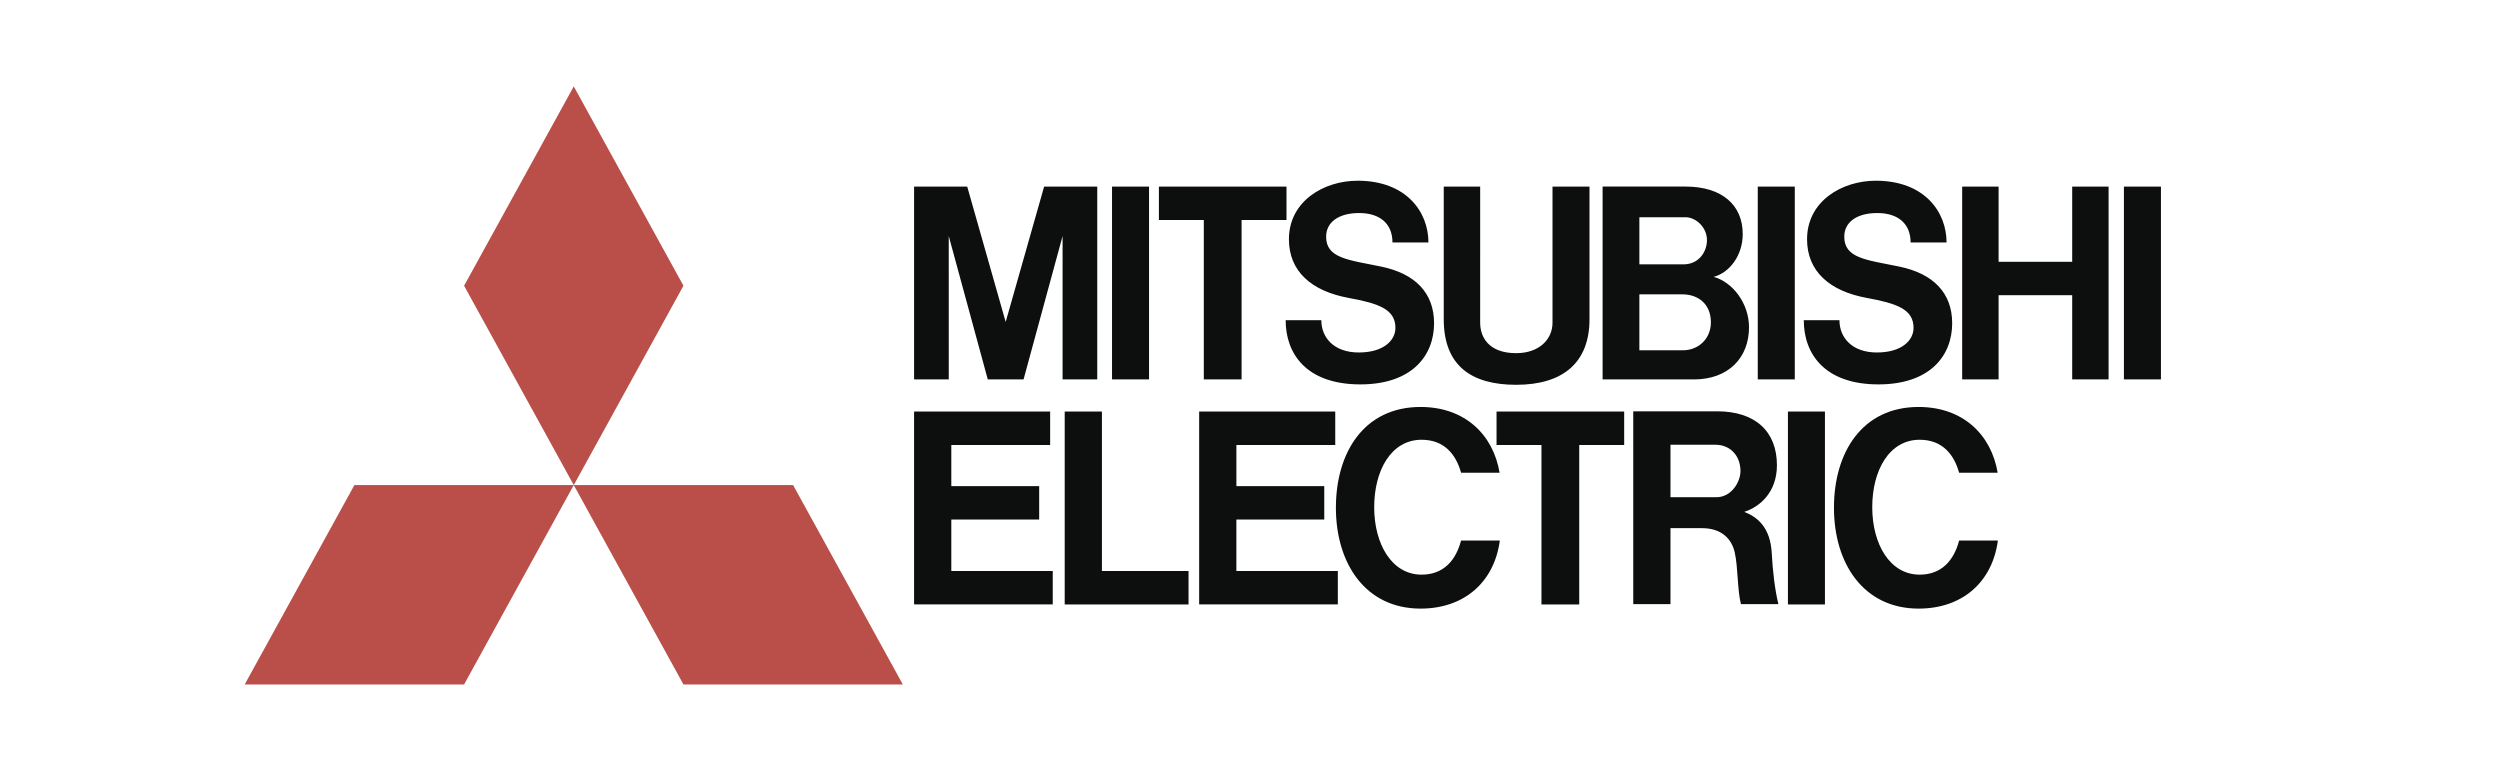 <?xml version="1.0" encoding="utf-8"?>
<!-- Generator: Adobe Illustrator 16.0.0, SVG Export Plug-In . SVG Version: 6.00 Build 0)  -->
<!DOCTYPE svg PUBLIC "-//W3C//DTD SVG 1.1//EN" "http://www.w3.org/Graphics/SVG/1.1/DTD/svg11.dtd">
<svg version="1.1" id="Слой_1" xmlns="http://www.w3.org/2000/svg" xmlns:xlink="http://www.w3.org/1999/xlink" x="0px" y="0px"
	 width="500px" height="155px" viewBox="0 0 500 155" enable-background="new 0 0 500 155" xml:space="preserve">
<g>
	<path fill="#B94F48" d="M92.817,136.887H48.941l21.938-39.869h43.874L92.817,136.887L92.817,136.887z M136.691,136.887h43.872
		l-21.938-39.869h-43.872L136.691,136.887L136.691,136.887z M136.691,57.148L114.753,17.28L92.817,57.148l21.937,39.87
		L136.691,57.148L136.691,57.148z"/>
	<path fill="#0D0F0F" d="M190.263,103.912h17.573v-6.686h-17.573V89h19.766v-6.688h-27.213v38.572h27.735v-6.688h-20.288V103.912
		L190.263,103.912z M189.751,47.215l7.805,28.67h7.155l7.806-28.67v28.67h6.934V37.317h-10.626l-7.691,27.07l-7.691-27.07h-10.627
		v38.568h6.936L189.751,47.215L189.751,47.215z M358.958,37.317h-7.405v38.568h7.405V37.317z M364.988,82.313h-7.404v38.574h7.404
		V82.313z M432.189,37.317h-7.407v38.568h7.407V37.317z M229.809,37.317h-7.404v38.568h7.404V37.317z M414.439,52.359h-14.719
		V37.317h-7.287v38.568h7.287V59.044h14.719v16.842h7.28V37.317h-7.28V52.359z M240.762,75.886h7.557V44.002h8.982v-6.685H231.78
		v6.685h8.982V75.886z M308.291,120.887h7.557V89h8.988v-6.688h-25.529V89h8.984V120.887L308.291,120.887z M303.234,76.96
		c9.434,0,14.666-4.507,14.666-13.117V37.317h-7.399v27.231c0,3.317-2.671,6.083-7.263,6.083c-5.563,0-7.203-3.27-7.203-6.083
		V37.317h-7.286v26.525C288.749,73.111,294.232,76.96,303.234,76.96z M247.279,103.912h17.574v-6.686h-17.574V89h19.771v-6.688
		h-27.219v38.572h27.736v-6.688h-20.291v-10.285H247.279z M328.161,75.886h10.606c6.918,0,11.037-4.344,11.037-10.417
		c0-4.905-3.388-9.12-7.082-10.088c3.226-0.86,5.824-4.321,5.824-8.577c0-5.687-4.007-9.491-11.455-9.491H320.52v38.571h7.643
		L328.161,75.886L328.161,75.886z M336.557,70.059h-8.684V58.869h8.597c3.097,0,5.71,1.866,5.71,5.609
		C342.18,67.637,339.809,70.059,336.557,70.059z M337.105,43.446c2.021,0,4.287,1.97,4.287,4.57c0,2.307-1.586,4.854-4.701,4.854
		h-8.816v-9.422h9.23V43.446L337.105,43.446z M348.85,102.374c3.158-1.003,6.535-3.97,6.535-9.321
		c0-6.857-4.424-10.793-11.962-10.793h-16.776v38.566h7.449v-15.193h6.313c3.822,0,5.908,2.08,6.531,4.825
		c0.688,3.037,0.513,7.552,1.248,10.368h7.487c-0.728-2.955-1.159-6.965-1.321-10.137
		C354.09,105.477,351.473,103.387,348.85,102.374L348.85,102.374z M334.098,99.445V88.947h8.957c3.024,0,5.041,2.227,5.041,5.269
		c0,2.146-1.787,5.229-4.82,5.229H334.098L334.098,99.445z M220.384,82.313h-7.445v38.574h24.771v-6.688h-17.325L220.384,82.313
		L220.384,82.313z M269.729,59.584c5.965,1.092,9.355,2.25,9.355,5.984c0,2.527-2.385,4.928-7.331,4.928s-7.487-2.952-7.487-6.458
		h-7.136c0,6.71,4.142,12.84,14.938,12.84c10.289,0,14.746-5.717,14.746-12.226c0-6.083-3.793-9.937-10.588-11.336
		c-6.522-1.345-11-1.638-11-5.973c0-2.972,2.598-4.737,6.588-4.737c4.242,0,6.682,2.186,6.682,5.889h7.191
		c0-6.091-4.393-12.355-14.166-12.355c-6.741,0-13.736,4.083-13.736,11.701C257.781,54.249,262.27,58.219,269.729,59.584
		L269.729,59.584z M373.355,59.584c5.967,1.092,9.355,2.25,9.355,5.984c0,2.527-2.385,4.928-7.332,4.928
		c-4.949,0-7.486-2.952-7.486-6.458h-7.136c0,6.71,4.144,12.84,14.938,12.84c10.287,0,14.742-5.717,14.742-12.226
		c0-6.083-3.795-9.937-10.584-11.336c-6.523-1.345-11-1.638-11-5.973c0-2.972,2.598-4.737,6.588-4.737
		c4.242,0,6.681,2.186,6.681,5.889h7.192c0-6.091-4.393-12.355-14.166-12.355c-6.746,0-13.736,4.083-13.736,11.701
		C361.409,54.249,365.896,58.219,373.355,59.584L373.355,59.584z"/>
	<path fill="#0D0F0F" d="M284.32,114.93c-5.984,0-9.481-6.15-9.481-13.486c0-7.332,3.371-13.492,9.481-13.492
		c4.55,0,6.886,2.96,7.894,6.595h7.705c-1.261-7.553-6.884-13.155-15.808-13.155c-11.244,0-16.932,9.023-16.932,20.164
		c0,11.137,5.916,20.166,16.932,20.166c8.813,0,14.763-5.377,15.855-13.617h-7.754C291.205,111.979,288.785,114.93,284.32,114.93
		L284.32,114.93z M383.938,114.93c-5.992,0-9.488-6.15-9.488-13.486c0-7.332,3.369-13.492,9.488-13.492
		c4.543,0,6.879,2.96,7.886,6.595h7.709c-1.265-7.553-6.888-13.155-15.806-13.155c-11.25,0-16.937,9.023-16.937,20.164
		c0,11.137,5.914,20.166,16.933,20.166c8.813,0,14.766-5.377,15.854-13.617h-7.754C390.814,111.979,388.395,114.93,383.938,114.93
		L383.938,114.93z"/>
</g>
</svg>

